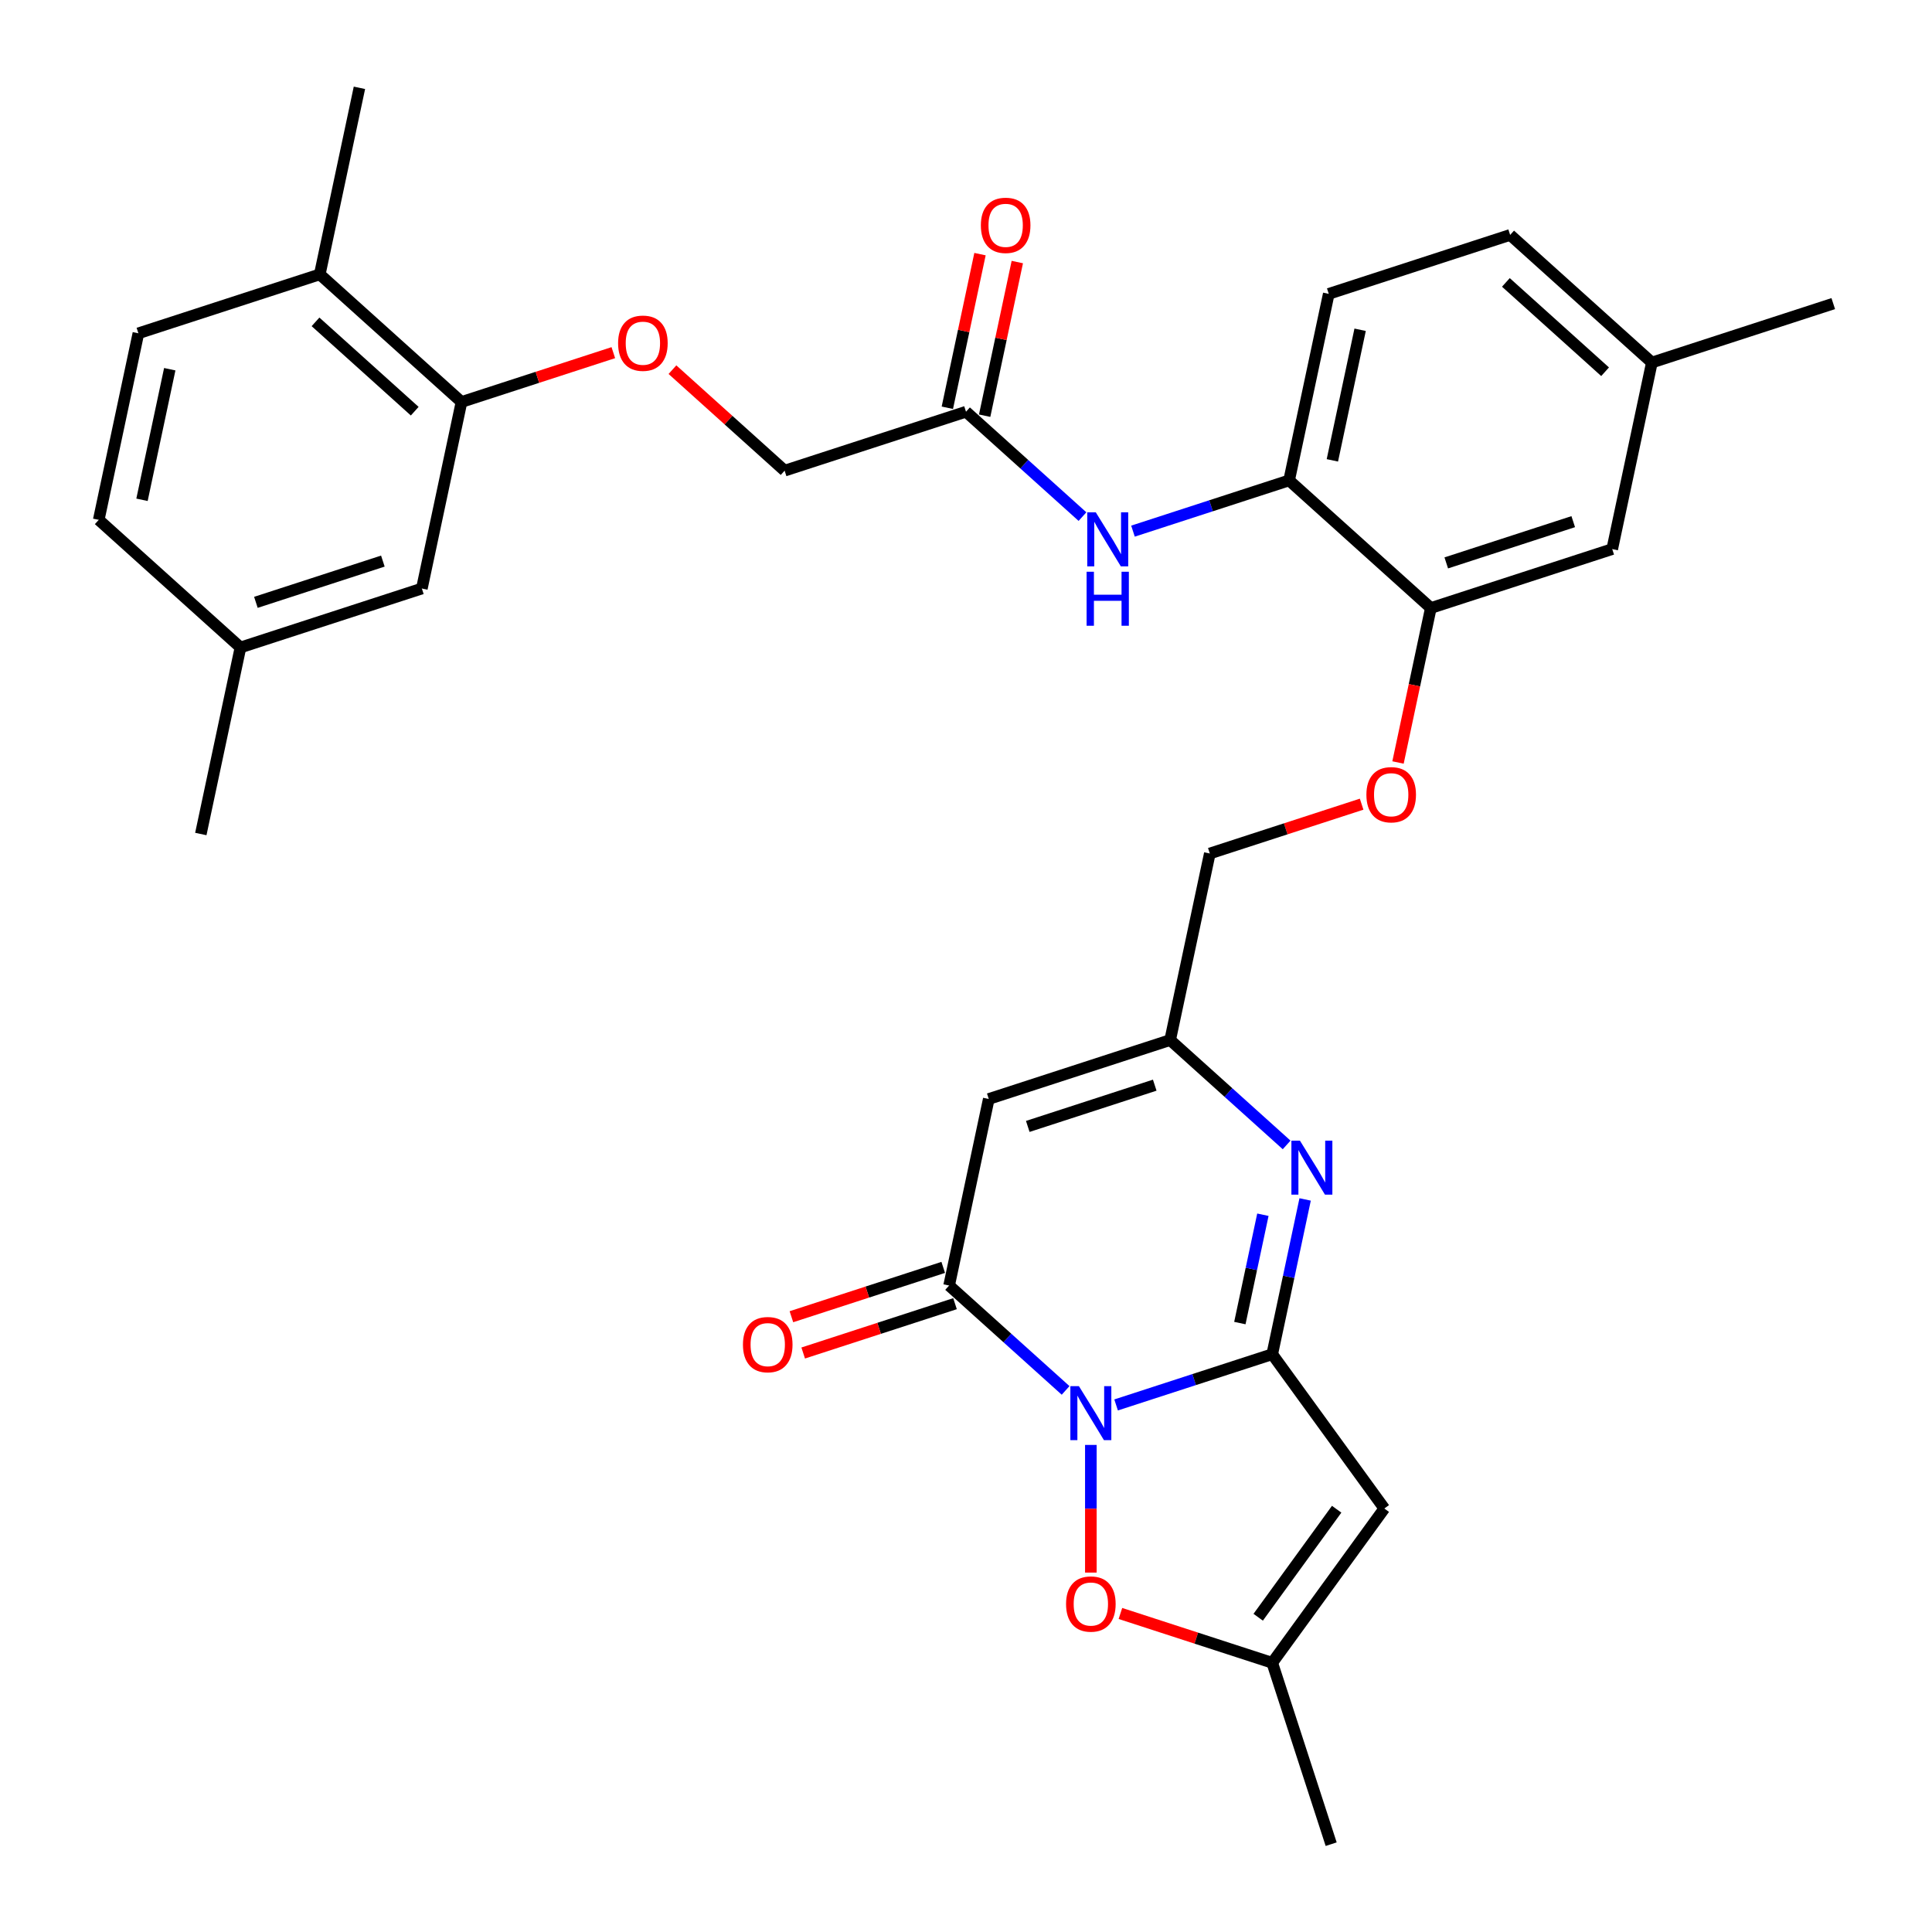 <?xml version='1.0' encoding='iso-8859-1'?>
<svg version='1.1' baseProfile='full'
              xmlns='http://www.w3.org/2000/svg'
                      xmlns:rdkit='http://www.rdkit.org/xml'
                      xmlns:xlink='http://www.w3.org/1999/xlink'
                  xml:space='preserve'
width='1000px' height='1000px' viewBox='0 0 1000 1000'>
<!-- END OF HEADER -->
<rect style='opacity:1.0;fill:#FFFFFF;stroke:none' width='1000' height='1000' x='0' y='0'> </rect>
<path class='bond-0' d='M 577.692,727.197 L 618.099,714.068' style='fill:none;fill-rule:evenodd;stroke:#0000FF;stroke-width:6px;stroke-linecap:butt;stroke-linejoin:miter;stroke-opacity:1' />
<path class='bond-0' d='M 618.099,714.068 L 658.506,700.939' style='fill:none;fill-rule:evenodd;stroke:#000000;stroke-width:6px;stroke-linecap:butt;stroke-linejoin:miter;stroke-opacity:1' />
<path class='bond-1' d='M 551.553,719.675 L 521.408,692.533' style='fill:none;fill-rule:evenodd;stroke:#0000FF;stroke-width:6px;stroke-linecap:butt;stroke-linejoin:miter;stroke-opacity:1' />
<path class='bond-1' d='M 521.408,692.533 L 491.264,665.391' style='fill:none;fill-rule:evenodd;stroke:#000000;stroke-width:6px;stroke-linecap:butt;stroke-linejoin:miter;stroke-opacity:1' />
<path class='bond-5' d='M 564.623,747.889 L 564.623,780.927' style='fill:none;fill-rule:evenodd;stroke:#0000FF;stroke-width:6px;stroke-linecap:butt;stroke-linejoin:miter;stroke-opacity:1' />
<path class='bond-5' d='M 564.623,780.927 L 564.623,813.965' style='fill:none;fill-rule:evenodd;stroke:#FF0000;stroke-width:6px;stroke-linecap:butt;stroke-linejoin:miter;stroke-opacity:1' />
<path class='bond-2' d='M 658.506,700.939 L 667.02,660.883' style='fill:none;fill-rule:evenodd;stroke:#000000;stroke-width:6px;stroke-linecap:butt;stroke-linejoin:miter;stroke-opacity:1' />
<path class='bond-2' d='M 667.02,660.883 L 675.534,620.828' style='fill:none;fill-rule:evenodd;stroke:#0000FF;stroke-width:6px;stroke-linecap:butt;stroke-linejoin:miter;stroke-opacity:1' />
<path class='bond-2' d='M 641.748,684.818 L 647.708,656.779' style='fill:none;fill-rule:evenodd;stroke:#000000;stroke-width:6px;stroke-linecap:butt;stroke-linejoin:miter;stroke-opacity:1' />
<path class='bond-2' d='M 647.708,656.779 L 653.668,628.74' style='fill:none;fill-rule:evenodd;stroke:#0000FF;stroke-width:6px;stroke-linecap:butt;stroke-linejoin:miter;stroke-opacity:1' />
<path class='bond-3' d='M 658.506,700.939 L 716.529,780.801' style='fill:none;fill-rule:evenodd;stroke:#000000;stroke-width:6px;stroke-linecap:butt;stroke-linejoin:miter;stroke-opacity:1' />
<path class='bond-4' d='M 491.264,665.391 L 511.787,568.833' style='fill:none;fill-rule:evenodd;stroke:#000000;stroke-width:6px;stroke-linecap:butt;stroke-linejoin:miter;stroke-opacity:1' />
<path class='bond-13' d='M 488.213,656.002 L 448.922,668.769' style='fill:none;fill-rule:evenodd;stroke:#000000;stroke-width:6px;stroke-linecap:butt;stroke-linejoin:miter;stroke-opacity:1' />
<path class='bond-13' d='M 448.922,668.769 L 409.631,681.535' style='fill:none;fill-rule:evenodd;stroke:#FF0000;stroke-width:6px;stroke-linecap:butt;stroke-linejoin:miter;stroke-opacity:1' />
<path class='bond-13' d='M 494.314,674.779 L 455.023,687.545' style='fill:none;fill-rule:evenodd;stroke:#000000;stroke-width:6px;stroke-linecap:butt;stroke-linejoin:miter;stroke-opacity:1' />
<path class='bond-13' d='M 455.023,687.545 L 415.732,700.312' style='fill:none;fill-rule:evenodd;stroke:#FF0000;stroke-width:6px;stroke-linecap:butt;stroke-linejoin:miter;stroke-opacity:1' />
<path class='bond-33' d='M 665.96,592.614 L 635.815,565.471' style='fill:none;fill-rule:evenodd;stroke:#0000FF;stroke-width:6px;stroke-linecap:butt;stroke-linejoin:miter;stroke-opacity:1' />
<path class='bond-33' d='M 635.815,565.471 L 605.67,538.329' style='fill:none;fill-rule:evenodd;stroke:#000000;stroke-width:6px;stroke-linecap:butt;stroke-linejoin:miter;stroke-opacity:1' />
<path class='bond-32' d='M 716.529,780.801 L 658.506,860.662' style='fill:none;fill-rule:evenodd;stroke:#000000;stroke-width:6px;stroke-linecap:butt;stroke-linejoin:miter;stroke-opacity:1' />
<path class='bond-32' d='M 691.853,781.175 L 651.237,837.079' style='fill:none;fill-rule:evenodd;stroke:#000000;stroke-width:6px;stroke-linecap:butt;stroke-linejoin:miter;stroke-opacity:1' />
<path class='bond-6' d='M 511.787,568.833 L 605.67,538.329' style='fill:none;fill-rule:evenodd;stroke:#000000;stroke-width:6px;stroke-linecap:butt;stroke-linejoin:miter;stroke-opacity:1' />
<path class='bond-6' d='M 531.971,583.034 L 597.689,561.681' style='fill:none;fill-rule:evenodd;stroke:#000000;stroke-width:6px;stroke-linecap:butt;stroke-linejoin:miter;stroke-opacity:1' />
<path class='bond-7' d='M 579.923,835.13 L 619.215,847.896' style='fill:none;fill-rule:evenodd;stroke:#FF0000;stroke-width:6px;stroke-linecap:butt;stroke-linejoin:miter;stroke-opacity:1' />
<path class='bond-7' d='M 619.215,847.896 L 658.506,860.662' style='fill:none;fill-rule:evenodd;stroke:#000000;stroke-width:6px;stroke-linecap:butt;stroke-linejoin:miter;stroke-opacity:1' />
<path class='bond-21' d='M 605.67,538.329 L 626.194,441.772' style='fill:none;fill-rule:evenodd;stroke:#000000;stroke-width:6px;stroke-linecap:butt;stroke-linejoin:miter;stroke-opacity:1' />
<path class='bond-28' d='M 658.506,860.662 L 689.01,954.545' style='fill:none;fill-rule:evenodd;stroke:#000000;stroke-width:6px;stroke-linecap:butt;stroke-linejoin:miter;stroke-opacity:1' />
<path class='bond-8' d='M 586.429,274.915 L 626.836,261.786' style='fill:none;fill-rule:evenodd;stroke:#0000FF;stroke-width:6px;stroke-linecap:butt;stroke-linejoin:miter;stroke-opacity:1' />
<path class='bond-8' d='M 626.836,261.786 L 667.242,248.657' style='fill:none;fill-rule:evenodd;stroke:#000000;stroke-width:6px;stroke-linecap:butt;stroke-linejoin:miter;stroke-opacity:1' />
<path class='bond-12' d='M 560.289,267.393 L 530.145,240.251' style='fill:none;fill-rule:evenodd;stroke:#0000FF;stroke-width:6px;stroke-linecap:butt;stroke-linejoin:miter;stroke-opacity:1' />
<path class='bond-12' d='M 530.145,240.251 L 500,213.109' style='fill:none;fill-rule:evenodd;stroke:#000000;stroke-width:6px;stroke-linecap:butt;stroke-linejoin:miter;stroke-opacity:1' />
<path class='bond-9' d='M 667.242,248.657 L 740.601,314.71' style='fill:none;fill-rule:evenodd;stroke:#000000;stroke-width:6px;stroke-linecap:butt;stroke-linejoin:miter;stroke-opacity:1' />
<path class='bond-20' d='M 667.242,248.657 L 687.766,152.1' style='fill:none;fill-rule:evenodd;stroke:#000000;stroke-width:6px;stroke-linecap:butt;stroke-linejoin:miter;stroke-opacity:1' />
<path class='bond-20' d='M 689.632,238.278 L 703.999,170.688' style='fill:none;fill-rule:evenodd;stroke:#000000;stroke-width:6px;stroke-linecap:butt;stroke-linejoin:miter;stroke-opacity:1' />
<path class='bond-10' d='M 740.601,314.71 L 732.104,354.687' style='fill:none;fill-rule:evenodd;stroke:#000000;stroke-width:6px;stroke-linecap:butt;stroke-linejoin:miter;stroke-opacity:1' />
<path class='bond-10' d='M 732.104,354.687 L 723.607,394.663' style='fill:none;fill-rule:evenodd;stroke:#FF0000;stroke-width:6px;stroke-linecap:butt;stroke-linejoin:miter;stroke-opacity:1' />
<path class='bond-17' d='M 740.601,314.71 L 834.484,284.205' style='fill:none;fill-rule:evenodd;stroke:#000000;stroke-width:6px;stroke-linecap:butt;stroke-linejoin:miter;stroke-opacity:1' />
<path class='bond-17' d='M 748.583,291.358 L 814.301,270.005' style='fill:none;fill-rule:evenodd;stroke:#000000;stroke-width:6px;stroke-linecap:butt;stroke-linejoin:miter;stroke-opacity:1' />
<path class='bond-11' d='M 238.875,208.065 L 278.166,195.298' style='fill:none;fill-rule:evenodd;stroke:#000000;stroke-width:6px;stroke-linecap:butt;stroke-linejoin:miter;stroke-opacity:1' />
<path class='bond-11' d='M 278.166,195.298 L 317.457,182.532' style='fill:none;fill-rule:evenodd;stroke:#FF0000;stroke-width:6px;stroke-linecap:butt;stroke-linejoin:miter;stroke-opacity:1' />
<path class='bond-16' d='M 238.875,208.065 L 165.516,142.012' style='fill:none;fill-rule:evenodd;stroke:#000000;stroke-width:6px;stroke-linecap:butt;stroke-linejoin:miter;stroke-opacity:1' />
<path class='bond-16' d='M 214.66,212.829 L 163.309,166.592' style='fill:none;fill-rule:evenodd;stroke:#000000;stroke-width:6px;stroke-linecap:butt;stroke-linejoin:miter;stroke-opacity:1' />
<path class='bond-18' d='M 238.875,208.065 L 218.351,304.622' style='fill:none;fill-rule:evenodd;stroke:#000000;stroke-width:6px;stroke-linecap:butt;stroke-linejoin:miter;stroke-opacity:1' />
<path class='bond-19' d='M 509.656,215.161 L 518.107,175.401' style='fill:none;fill-rule:evenodd;stroke:#000000;stroke-width:6px;stroke-linecap:butt;stroke-linejoin:miter;stroke-opacity:1' />
<path class='bond-19' d='M 518.107,175.401 L 526.558,135.642' style='fill:none;fill-rule:evenodd;stroke:#FF0000;stroke-width:6px;stroke-linecap:butt;stroke-linejoin:miter;stroke-opacity:1' />
<path class='bond-19' d='M 490.344,211.056 L 498.795,171.297' style='fill:none;fill-rule:evenodd;stroke:#000000;stroke-width:6px;stroke-linecap:butt;stroke-linejoin:miter;stroke-opacity:1' />
<path class='bond-19' d='M 498.795,171.297 L 507.247,131.537' style='fill:none;fill-rule:evenodd;stroke:#FF0000;stroke-width:6px;stroke-linecap:butt;stroke-linejoin:miter;stroke-opacity:1' />
<path class='bond-23' d='M 500,213.109 L 406.117,243.613' style='fill:none;fill-rule:evenodd;stroke:#000000;stroke-width:6px;stroke-linecap:butt;stroke-linejoin:miter;stroke-opacity:1' />
<path class='bond-14' d='M 704.777,416.239 L 665.486,429.005' style='fill:none;fill-rule:evenodd;stroke:#FF0000;stroke-width:6px;stroke-linecap:butt;stroke-linejoin:miter;stroke-opacity:1' />
<path class='bond-14' d='M 665.486,429.005 L 626.194,441.772' style='fill:none;fill-rule:evenodd;stroke:#000000;stroke-width:6px;stroke-linecap:butt;stroke-linejoin:miter;stroke-opacity:1' />
<path class='bond-15' d='M 348.059,191.337 L 377.088,217.475' style='fill:none;fill-rule:evenodd;stroke:#FF0000;stroke-width:6px;stroke-linecap:butt;stroke-linejoin:miter;stroke-opacity:1' />
<path class='bond-15' d='M 377.088,217.475 L 406.117,243.613' style='fill:none;fill-rule:evenodd;stroke:#000000;stroke-width:6px;stroke-linecap:butt;stroke-linejoin:miter;stroke-opacity:1' />
<path class='bond-22' d='M 165.516,142.012 L 71.633,172.516' style='fill:none;fill-rule:evenodd;stroke:#000000;stroke-width:6px;stroke-linecap:butt;stroke-linejoin:miter;stroke-opacity:1' />
<path class='bond-29' d='M 165.516,142.012 L 186.04,45.455' style='fill:none;fill-rule:evenodd;stroke:#000000;stroke-width:6px;stroke-linecap:butt;stroke-linejoin:miter;stroke-opacity:1' />
<path class='bond-25' d='M 834.484,284.205 L 855.008,187.648' style='fill:none;fill-rule:evenodd;stroke:#000000;stroke-width:6px;stroke-linecap:butt;stroke-linejoin:miter;stroke-opacity:1' />
<path class='bond-24' d='M 218.351,304.622 L 124.468,335.126' style='fill:none;fill-rule:evenodd;stroke:#000000;stroke-width:6px;stroke-linecap:butt;stroke-linejoin:miter;stroke-opacity:1' />
<path class='bond-24' d='M 198.168,290.421 L 132.45,311.774' style='fill:none;fill-rule:evenodd;stroke:#000000;stroke-width:6px;stroke-linecap:butt;stroke-linejoin:miter;stroke-opacity:1' />
<path class='bond-34' d='M 687.766,152.1 L 781.649,121.595' style='fill:none;fill-rule:evenodd;stroke:#000000;stroke-width:6px;stroke-linecap:butt;stroke-linejoin:miter;stroke-opacity:1' />
<path class='bond-35' d='M 71.633,172.516 L 51.109,269.074' style='fill:none;fill-rule:evenodd;stroke:#000000;stroke-width:6px;stroke-linecap:butt;stroke-linejoin:miter;stroke-opacity:1' />
<path class='bond-35' d='M 87.866,191.105 L 73.499,258.695' style='fill:none;fill-rule:evenodd;stroke:#000000;stroke-width:6px;stroke-linecap:butt;stroke-linejoin:miter;stroke-opacity:1' />
<path class='bond-27' d='M 124.468,335.126 L 51.109,269.074' style='fill:none;fill-rule:evenodd;stroke:#000000;stroke-width:6px;stroke-linecap:butt;stroke-linejoin:miter;stroke-opacity:1' />
<path class='bond-31' d='M 124.468,335.126 L 103.944,431.684' style='fill:none;fill-rule:evenodd;stroke:#000000;stroke-width:6px;stroke-linecap:butt;stroke-linejoin:miter;stroke-opacity:1' />
<path class='bond-26' d='M 855.008,187.648 L 781.649,121.595' style='fill:none;fill-rule:evenodd;stroke:#000000;stroke-width:6px;stroke-linecap:butt;stroke-linejoin:miter;stroke-opacity:1' />
<path class='bond-26' d='M 830.794,192.412 L 779.442,146.175' style='fill:none;fill-rule:evenodd;stroke:#000000;stroke-width:6px;stroke-linecap:butt;stroke-linejoin:miter;stroke-opacity:1' />
<path class='bond-30' d='M 855.008,187.648 L 948.891,157.144' style='fill:none;fill-rule:evenodd;stroke:#000000;stroke-width:6px;stroke-linecap:butt;stroke-linejoin:miter;stroke-opacity:1' />
<path  class='atom-0' d='M 558.443 717.466
L 567.604 732.273
Q 568.512 733.734, 569.973 736.379
Q 571.434 739.025, 571.513 739.183
L 571.513 717.466
L 575.225 717.466
L 575.225 745.422
L 571.395 745.422
L 561.563 729.232
Q 560.417 727.337, 559.193 725.165
Q 558.009 722.994, 557.653 722.322
L 557.653 745.422
L 554.021 745.422
L 554.021 717.466
L 558.443 717.466
' fill='#0000FF'/>
<path  class='atom-3' d='M 672.85 590.404
L 682.011 605.211
Q 682.919 606.672, 684.38 609.318
Q 685.841 611.963, 685.92 612.121
L 685.92 590.404
L 689.632 590.404
L 689.632 618.36
L 685.801 618.36
L 675.969 602.171
Q 674.824 600.275, 673.6 598.104
Q 672.416 595.932, 672.06 595.261
L 672.06 618.36
L 668.428 618.36
L 668.428 590.404
L 672.85 590.404
' fill='#0000FF'/>
<path  class='atom-6' d='M 551.79 830.237
Q 551.79 823.524, 555.107 819.773
Q 558.423 816.022, 564.623 816.022
Q 570.822 816.022, 574.139 819.773
Q 577.456 823.524, 577.456 830.237
Q 577.456 837.029, 574.099 840.898
Q 570.743 844.728, 564.623 844.728
Q 558.463 844.728, 555.107 840.898
Q 551.79 837.068, 551.79 830.237
M 564.623 841.569
Q 568.887 841.569, 571.177 838.726
Q 573.507 835.844, 573.507 830.237
Q 573.507 824.748, 571.177 821.984
Q 568.887 819.181, 564.623 819.181
Q 560.358 819.181, 558.029 821.945
Q 555.738 824.709, 555.738 830.237
Q 555.738 835.883, 558.029 838.726
Q 560.358 841.569, 564.623 841.569
' fill='#FF0000'/>
<path  class='atom-9' d='M 567.18 265.184
L 576.34 279.991
Q 577.248 281.452, 578.709 284.097
Q 580.17 286.743, 580.249 286.901
L 580.249 265.184
L 583.961 265.184
L 583.961 293.139
L 580.131 293.139
L 570.299 276.95
Q 569.154 275.055, 567.93 272.883
Q 566.745 270.712, 566.39 270.04
L 566.39 293.139
L 562.757 293.139
L 562.757 265.184
L 567.18 265.184
' fill='#0000FF'/>
<path  class='atom-9' d='M 562.422 295.935
L 566.212 295.935
L 566.212 307.82
L 580.506 307.82
L 580.506 295.935
L 584.297 295.935
L 584.297 323.891
L 580.506 323.891
L 580.506 310.979
L 566.212 310.979
L 566.212 323.891
L 562.422 323.891
L 562.422 295.935
' fill='#0000FF'/>
<path  class='atom-14' d='M 384.548 695.974
Q 384.548 689.262, 387.864 685.51
Q 391.181 681.759, 397.381 681.759
Q 403.58 681.759, 406.897 685.51
Q 410.213 689.262, 410.213 695.974
Q 410.213 702.766, 406.857 706.635
Q 403.501 710.465, 397.381 710.465
Q 391.221 710.465, 387.864 706.635
Q 384.548 702.805, 384.548 695.974
M 397.381 707.307
Q 401.645 707.307, 403.935 704.464
Q 406.265 701.581, 406.265 695.974
Q 406.265 690.486, 403.935 687.722
Q 401.645 684.918, 397.381 684.918
Q 393.116 684.918, 390.786 687.682
Q 388.496 690.446, 388.496 695.974
Q 388.496 701.621, 390.786 704.464
Q 393.116 707.307, 397.381 707.307
' fill='#FF0000'/>
<path  class='atom-15' d='M 707.245 411.346
Q 707.245 404.634, 710.561 400.882
Q 713.878 397.131, 720.077 397.131
Q 726.277 397.131, 729.593 400.882
Q 732.91 404.634, 732.91 411.346
Q 732.91 418.138, 729.554 422.007
Q 726.198 425.837, 720.077 425.837
Q 713.918 425.837, 710.561 422.007
Q 707.245 418.177, 707.245 411.346
M 720.077 422.679
Q 724.342 422.679, 726.632 419.836
Q 728.962 416.953, 728.962 411.346
Q 728.962 405.858, 726.632 403.094
Q 724.342 400.29, 720.077 400.29
Q 715.813 400.29, 713.483 403.054
Q 711.193 405.818, 711.193 411.346
Q 711.193 416.993, 713.483 419.836
Q 715.813 422.679, 720.077 422.679
' fill='#FF0000'/>
<path  class='atom-16' d='M 319.925 177.639
Q 319.925 170.927, 323.242 167.175
Q 326.559 163.424, 332.758 163.424
Q 338.957 163.424, 342.274 167.175
Q 345.591 170.927, 345.591 177.639
Q 345.591 184.431, 342.234 188.3
Q 338.878 192.131, 332.758 192.131
Q 326.598 192.131, 323.242 188.3
Q 319.925 184.47, 319.925 177.639
M 332.758 188.972
Q 337.022 188.972, 339.312 186.129
Q 341.642 183.246, 341.642 177.639
Q 341.642 172.151, 339.312 169.387
Q 337.022 166.583, 332.758 166.583
Q 328.493 166.583, 326.164 169.347
Q 323.874 172.111, 323.874 177.639
Q 323.874 183.286, 326.164 186.129
Q 328.493 188.972, 332.758 188.972
' fill='#FF0000'/>
<path  class='atom-20' d='M 507.691 116.63
Q 507.691 109.918, 511.008 106.167
Q 514.325 102.415, 520.524 102.415
Q 526.723 102.415, 530.04 106.167
Q 533.357 109.918, 533.357 116.63
Q 533.357 123.422, 530 127.292
Q 526.644 131.122, 520.524 131.122
Q 514.364 131.122, 511.008 127.292
Q 507.691 123.461, 507.691 116.63
M 520.524 127.963
Q 524.788 127.963, 527.079 125.12
Q 529.408 122.237, 529.408 116.63
Q 529.408 111.142, 527.079 108.378
Q 524.788 105.574, 520.524 105.574
Q 516.259 105.574, 513.93 108.338
Q 511.64 111.102, 511.64 116.63
Q 511.64 122.277, 513.93 125.12
Q 516.259 127.963, 520.524 127.963
' fill='#FF0000'/>
</svg>

